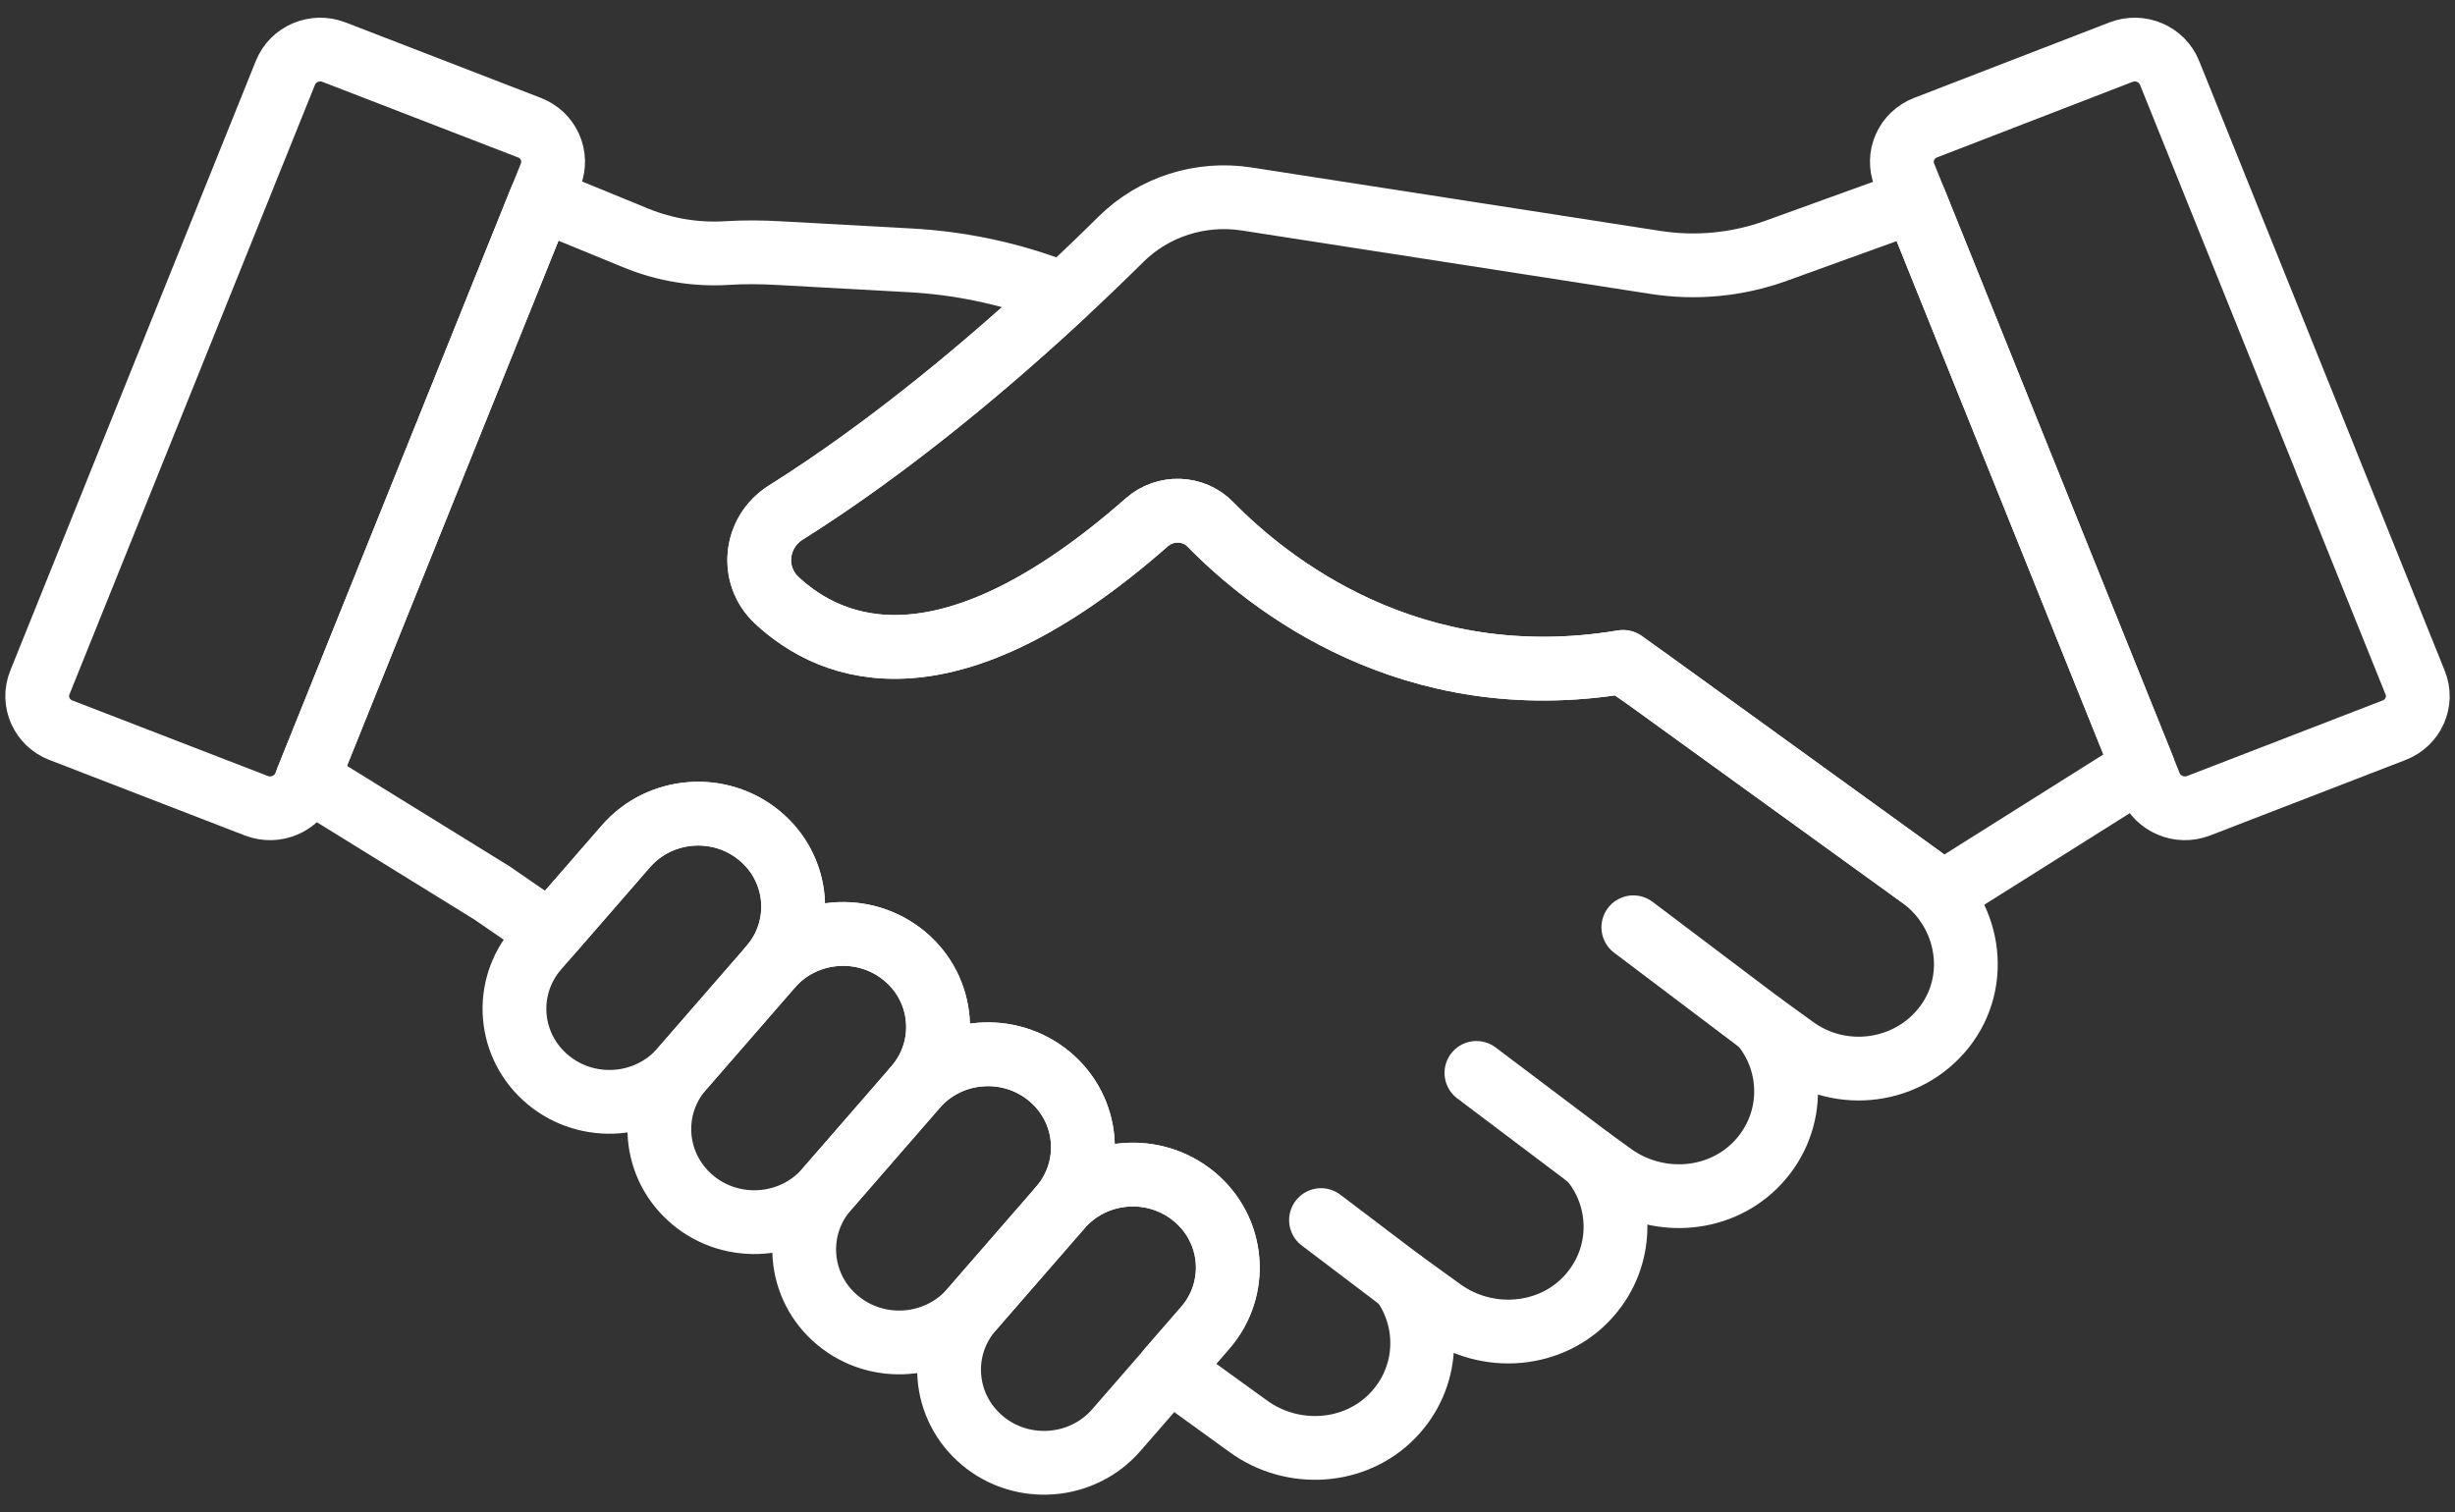 <svg width="99" height="61" viewBox="0 0 99 61" fill="none" xmlns="http://www.w3.org/2000/svg">
<rect x="0" y="0" width="99" height="61" fill="#333333" stroke="none"/>
<path d="M1.606 27.533L11.51 2.936C11.816 2.177 12.693 1.804 13.468 2.103L21.35 5.149C22.125 5.449 22.506 6.307 22.2 7.066L12.296 31.665C11.99 32.424 11.113 32.797 10.338 32.498L2.456 29.452C1.681 29.153 1.3 28.294 1.606 27.535V27.533Z" stroke="white" stroke-width="2.572" stroke-linecap="round" stroke-linejoin="round"/>
<path d="M71.022 41.293L65.866 37.4" stroke="white" stroke-width="2.572" stroke-linecap="round" stroke-linejoin="round"/>
<path d="M64.122 46.731L59.538 43.274" stroke="white" stroke-width="2.572" stroke-linecap="round" stroke-linejoin="round"/>
<path d="M56.538 51.686L53.271 49.21" stroke="white" stroke-width="2.572" stroke-linecap="round" stroke-linejoin="round"/>
<path d="M22.099 43.55C20.485 42.21 20.287 39.843 21.654 38.261L25.235 34.144C26.603 32.563 29.021 32.369 30.633 33.709C32.247 35.048 32.446 37.416 31.078 38.997L27.497 43.115C26.129 44.696 23.713 44.891 22.099 43.551V43.55Z" stroke="white" stroke-width="2.572" stroke-linecap="round" stroke-linejoin="round"/>
<path d="M27.942 48.402C26.328 47.062 26.129 44.695 27.497 43.114L31.078 38.997C32.446 37.416 34.862 37.221 36.476 38.561C38.09 39.901 38.288 42.268 36.921 43.849L33.34 47.968C31.972 49.549 29.556 49.743 27.942 48.404V48.402Z" stroke="white" stroke-width="2.572" stroke-linecap="round" stroke-linejoin="round"/>
<path d="M33.783 53.256C32.169 51.916 31.971 49.548 33.338 47.968L36.919 43.849C38.287 42.269 40.703 42.073 42.317 43.413C43.93 44.753 44.13 47.12 42.762 48.701L39.181 52.82C37.813 54.401 35.397 54.595 33.783 53.256Z" stroke="white" stroke-width="2.572" stroke-linecap="round" stroke-linejoin="round"/>
<path d="M39.626 58.108C38.012 56.768 37.813 54.401 39.181 52.82L42.762 48.703C44.13 47.122 46.548 46.927 48.16 48.267C49.774 49.607 49.972 51.974 48.605 53.555L45.023 57.674C43.656 59.255 41.239 59.449 39.626 58.11V58.108Z" stroke="white" stroke-width="2.572" stroke-linecap="round" stroke-linejoin="round"/>
<path d="M77.447 35.358L75.52 33.965L66.461 27.416L65.423 26.7C56.871 28.124 51.137 23.532 48.803 21.145C48.116 20.443 46.983 20.416 46.245 21.066C38.225 28.122 33.581 26.313 31.326 24.214C30.242 23.205 30.428 21.465 31.686 20.673C35.996 17.962 40.022 14.532 42.898 11.858L42.387 11.671C40.566 11.002 38.653 10.607 36.712 10.501L31.408 10.209C30.715 10.17 30.018 10.162 29.322 10.206C28.071 10.285 26.813 10.079 25.651 9.603L21.811 8.029L12.393 31.414L19.837 36.013L22.193 37.636L25.233 34.141C26.6 32.56 29.017 32.366 30.63 33.706C32.244 35.045 32.443 37.413 31.075 38.994C32.443 37.413 34.859 37.218 36.473 38.558C38.087 39.898 38.285 42.265 36.918 43.846C38.285 42.265 40.702 42.071 42.316 43.41C43.93 44.75 44.128 47.118 42.761 48.699C44.128 47.119 46.544 46.923 48.158 48.263C49.772 49.603 49.971 51.971 48.603 53.551L47.15 55.221L50.347 57.533C52.123 58.818 54.626 58.67 56.15 57.106C57.633 55.585 57.721 53.295 56.536 51.682L58.14 52.841C59.968 54.163 62.559 53.961 64.061 52.291C65.517 50.673 65.479 48.3 64.12 46.729L65.021 47.38C66.764 48.64 69.216 48.527 70.75 47.027C72.381 45.433 72.423 42.935 71.02 41.29L72.372 42.268C74.263 43.635 76.924 43.284 78.377 41.463C79.894 39.563 79.427 36.788 77.446 35.356L77.447 35.358Z" stroke="white" stroke-width="2.572" stroke-linecap="round" stroke-linejoin="round"/>
<path d="M55.776 8.88L50.276 8.026C48.416 7.736 46.526 8.341 45.202 9.652C42.474 12.356 37.324 17.132 31.689 20.674C30.431 21.466 30.244 23.205 31.329 24.215C33.583 26.314 38.227 28.122 46.248 21.066C46.986 20.416 48.119 20.443 48.806 21.145C51.144 23.537 56.891 28.139 65.466 26.695L78.358 36.016L86.416 30.945L77.214 8.094L71.62 10.116C70.069 10.677 68.397 10.839 66.764 10.585L55.776 8.879" stroke="white" stroke-width="2.572" stroke-linecap="round" stroke-linejoin="round"/>
<path d="M93.793 18.588L87.489 2.936C87.184 2.177 86.307 1.804 85.532 2.103L77.65 5.149C76.875 5.448 76.494 6.307 76.799 7.066L86.704 31.665C87.01 32.424 87.886 32.797 88.661 32.498L96.544 29.452C97.319 29.153 97.7 28.294 97.394 27.535L93.791 18.589" stroke="white" stroke-width="2.572" stroke-linecap="round" stroke-linejoin="round"/>
</svg>
